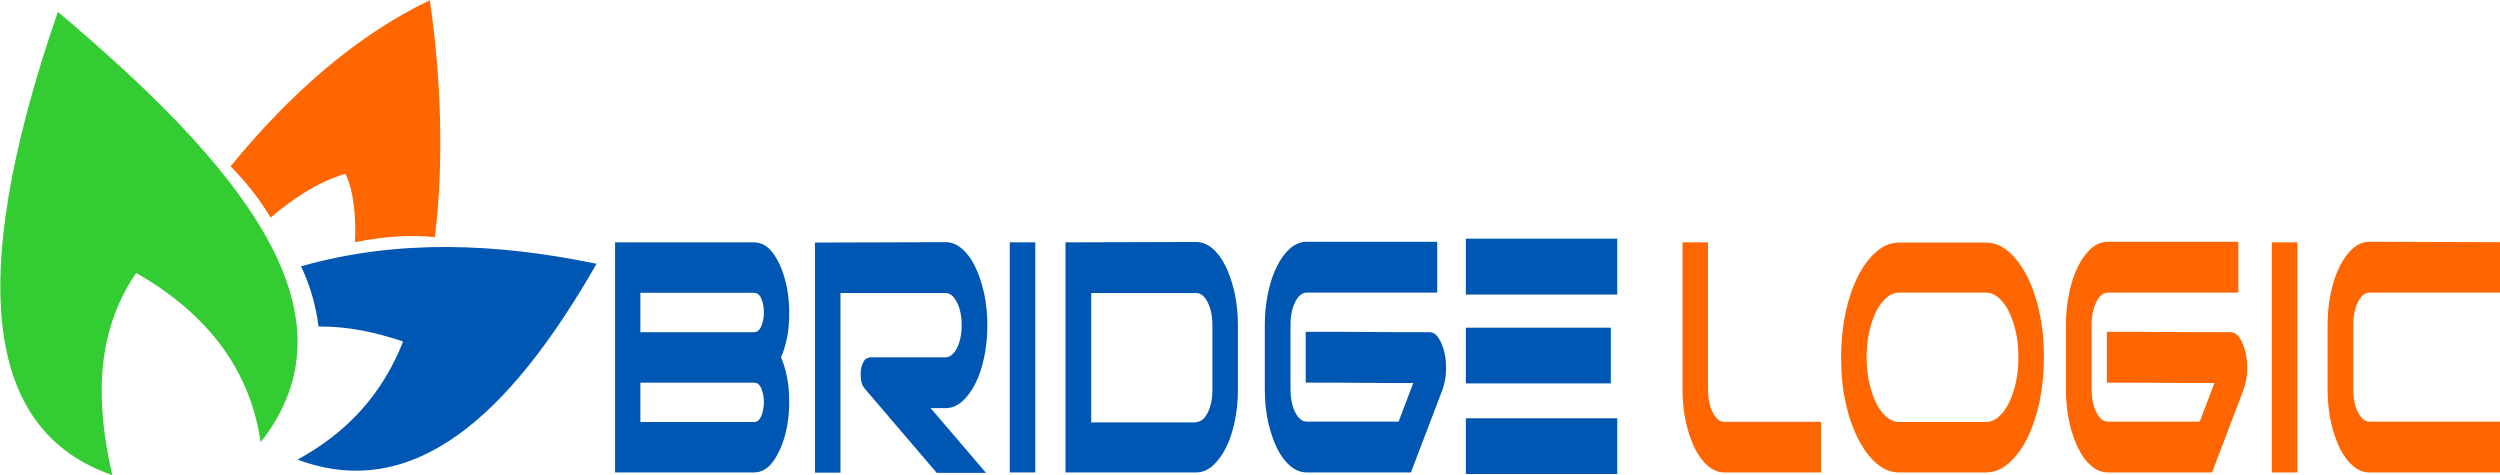 <svg version="1.2" xmlns="http://www.w3.org/2000/svg" viewBox="0 0 6416 1219" width="6416" height="1219">
	<title>logo-svg</title>
	<defs>
		<clipPath clipPathUnits="userSpaceOnUse" id="cp1">
			<path d="m-27.5-20.5h1642v1333.5h-1642z"/>
		</clipPath>
	</defs>
	<style>
		.s0 { fill: none } 
		.s1 { fill: #ff6600 } 
		.s2 { fill: #0057b3 } 
		.s3 { fill: #33cc33 } 
	</style>
	<g id="Layer_x0020_1">
		<path id="Layer" class="s0" d="m-433.5-509h7496.5v2328.5h-7496.5z"/>
		<path id="Layer" fill-rule="evenodd" class="s1" d="m4673.5 1083v129.5h-248q-22.5 0-42-16.5c-13-11-24.5-26-34-45.5-9.5-19-17-41.5-23-67.5-5.5-26-8.5-53.5-8.5-83v-378h65.5v378q0 34.5 12 58.5c8 16 18 24 29.5 24h248zm200.5 129.5c-20.5 0-40-7.5-58-23-18-15.5-33.5-36.5-47.5-63.5-13.5-27-24.5-58-32-93.5-8-35.5-11.5-74-11.5-115 0-41 4-79.5 11.5-115.5 8-36 18.5-67 32-93.5 13.5-26.5 29.5-47.5 47.5-63 18-15.5 37.5-23 58-23h222.5c20.5 0 40 7.5 58 23 18 15.5 34 36.5 47.5 63 13.5 26.5 24.5 58 32 93.5 8 36 11.5 74.5 11.5 115.5 0 41-4 79-11.5 115-8 35.5-18.5 67-32 93.5-13.5 27-29.5 48-47.5 63.5-18 15.5-37.5 23-58 23zm222.5-129.5c11.5 0 22.5-4.5 32.5-13 10-8.5 19-20.5 26.5-35.5 7.5-15 13.5-32.5 18-53 4.5-20 6.5-41.5 6.5-64.5 0-23-2-44.5-6.5-64.5-4.5-20-10.5-37.5-18-53-7.5-15-16.5-27-26.5-35.5-10-8.5-21-13-32.5-13h-222.5c-11.5 0-22.5 4.5-32.5 13-10 8.5-19 20.5-26.5 35.5-7.5 15-13.5 32.5-18 53-4.5 20-6.5 41.5-6.5 64.5 0 23 2 44.5 6.5 64.5 4.5 20 10.5 37.5 18 53 7.5 15 16.5 27 26.5 35.5 10 8.5 21 13 32.5 13zm548.5 0l38-100c-46.5 0-92.5 0-138-0.5-45.5-0.5-91.5-0.5-138-0.5v-130.5c53 0 106 0 158.5 0.5 53 0.5 105.5 0.5 158.5 0.5q14.3 0 24 15c6.5 10 11.5 22.5 15 37 3.5 14.5 4.5 30.5 4 48-0.5 17-4 33-9 47.5l-81 212.5h-267.5q-22.5 0-42-16.5c-13-11-24.5-26-34-45.5-9.5-19-17-41.5-23-67.5-5.5-26-8.5-53.5-8.5-83v-166c0-29.5 3-57 8.5-83 5.5-26 13-48.5 23-68 9.5-19.5 21-34.5 34-46q19.5-16.5 42-16.5h335v130.5h-335c-11.5 0-21.5 8-29.5 24q-12 24-12 58.5v166q0 34.5 12 58.5c8 16 18 24 29.5 24h235.5zm251 129.5h-65.5v-590.5h65.5zm520 0h-335q-22.5 0-42-16.5c-13-11-24.5-26-34-45.5-9.5-19-17-41.5-23-67.5-5.5-26-8.5-53.5-8.5-83v-166c0-29.5 3-57 8.5-83 5.5-26 13-48.5 23-68 9.5-19.5 21-34.5 34-46q19.5-16.5 42-16.5l335 1v129.5h-335c-11.5 0-21.5 8-29.5 24q-12 24-12 58.5v166q0 34.5 12 58.5c8 16 18 24 29.5 24h335z"/>
		<path id="Layer" fill-rule="evenodd" class="s2" d="m2004.5 917.5q0.1-0.1 0.1-0.3 0-0.1-0.1-0.2zm20.5 94.5c1.5 34.5-1 66.5-8 96-7 29.5-17.5 54-31.5 74.5-14 20-31 30-50.5 30h-356.5v-590.5h356.5c19.5 0 36.5 10 50.5 30 14 20 24.5 45 31.5 74.5 7 29.5 9.5 61.5 8 96-1.5 34.4-8.5 65.8-20.4 94.7 11.9 28.5 18.9 60.4 20.4 94.8zm-381.5 71h291.5c8.5 0 14.5-5 19-15.5 4-10.5 6.5-22 6.5-35 0-13-2-24.5-6.5-35-4-10.5-10.5-15.5-19-15.5h-291.5zm0-230.5h291.5c8.5 0 14.5-5 19-15.5 4-10.5 6.5-22 6.5-35 0-13-2-24.5-6.5-35-4-10.5-10.5-15.5-19-15.5h-291.5zm586 64.5h197c11.5 0 21.5-8 29.5-24q12-24 12-58.5 0-34.5-12-58.5c-8-16-18-24-29.5-24h-269.5v461h-65.5v-590.5l335-1q22.5 0 42 16.5c13 11 24.5 26.5 34 46 9.5 19.5 17 42 23 68 5.5 26 8.5 53.5 8.5 83 0 29.5-3 57-8.5 83-5.5 26-13 48.5-23 67.5-9.5 19-21 34-34 45.5q-19.5 16.5-42 16.5h-38l142 166h-126.5l-185-216.5c-4.5-5-8-12-9-21-1.5-9-1.5-18-0.5-26.5 1-8.5 3.5-16 7-22q5.3-9 13.5-9zm427.5 295.5h-65.5v-590.5h65.5zm520-212.5c0 29.5-3 57-8.5 83-5.5 26-13 48.5-23 67.5-9.5 19-21 34-34 45.5q-19.5 16.5-42 16.5h-335v-590.5l335-1q22.5 0 42 16.5c13 11 24.5 26.5 34 46 9.5 19.5 17 42 23 68 5.5 26 8.5 53.5 8.5 83zm-107 83c11.5 0 21.5-8 29.5-24q12-24 12-58.5v-166q0-34.5-12-58.5c-8-16-18-24-29.5-24h-269.5v332h269.5zm519 0l38-100c-46.5 0-92.5 0-138-0.5-45.5-0.5-91.5-0.5-138-0.5v-130.5c53 0 106 0 158.5 0.5 53 0.5 105.5 0.5 158.5 0.5q14.3 0 24 15c6.5 10 11.5 22.5 15 37 3.5 14.5 4.5 30.5 4 48-0.5 17-4 33-9 47.5l-81 212.5h-267.5q-22.5 0-42-16.5c-13-11-24.5-26-34-45.5-9.5-19-17-41.5-23-67.5-5.5-26-8.5-53.5-8.5-83v-166c0-29.5 3-57 8.5-83 5.5-26 13-48.5 23-68 9.5-19.5 21-34.5 34-46q19.5-16.5 42-16.5h335v130.5h-335c-11.5 0-21.5 8-29.5 24q-12 24-12 58.5v166q0 34.5 12 58.5c8 16 18 24 29.5 24h235.5z"/>
		<path id="Layer" class="s2" d="m3762 612.5h388.5v143.5h-388.5z"/>
		<path id="Layer" class="s2" d="m3762 841h372v143h-372z"/>
		<path id="Layer" class="s2" d="m3762 1073.5h388.5v143h-388.5z"/>
		<g id="Clip-Path" clip-path="url(#cp1)">
			<g id="Layer">
			</g>
		</g>
		<path id="Layer" fill-rule="evenodd" class="s1" d="m591 426c40 40.5 75 84.5 103.5 132.5 59-50 121-91.5 192-112.5 23 44.5 27.5 125 24.5 175.5 70.5-14 139-19.5 205-13 24-192 15.5-416-13-608-191 92-359 240.5-511.5 426.5z"/>
		<path id="Layer" fill-rule="evenodd" class="s3" d="m287.5 1219c-310.5-107-387-470-139-1188.5 465.5 392 782.5 771.5 520.5 1104.5-26-179-129-325.5-319.5-434.5-104.5 152.5-104.5 330.5-61.5 518z"/>
		<path id="Layer" fill-rule="evenodd" class="s2" d="m772.5 683.5c24 50.5 38.5 102 45 154.5 74-1 146 14.5 217 38.5-54 137.5-147 236-271 303 298.5 111.5 545.5-114.5 767.5-502.5-258-53.5-512-63.5-758.5 6.5z"/>
	</g>
</svg>